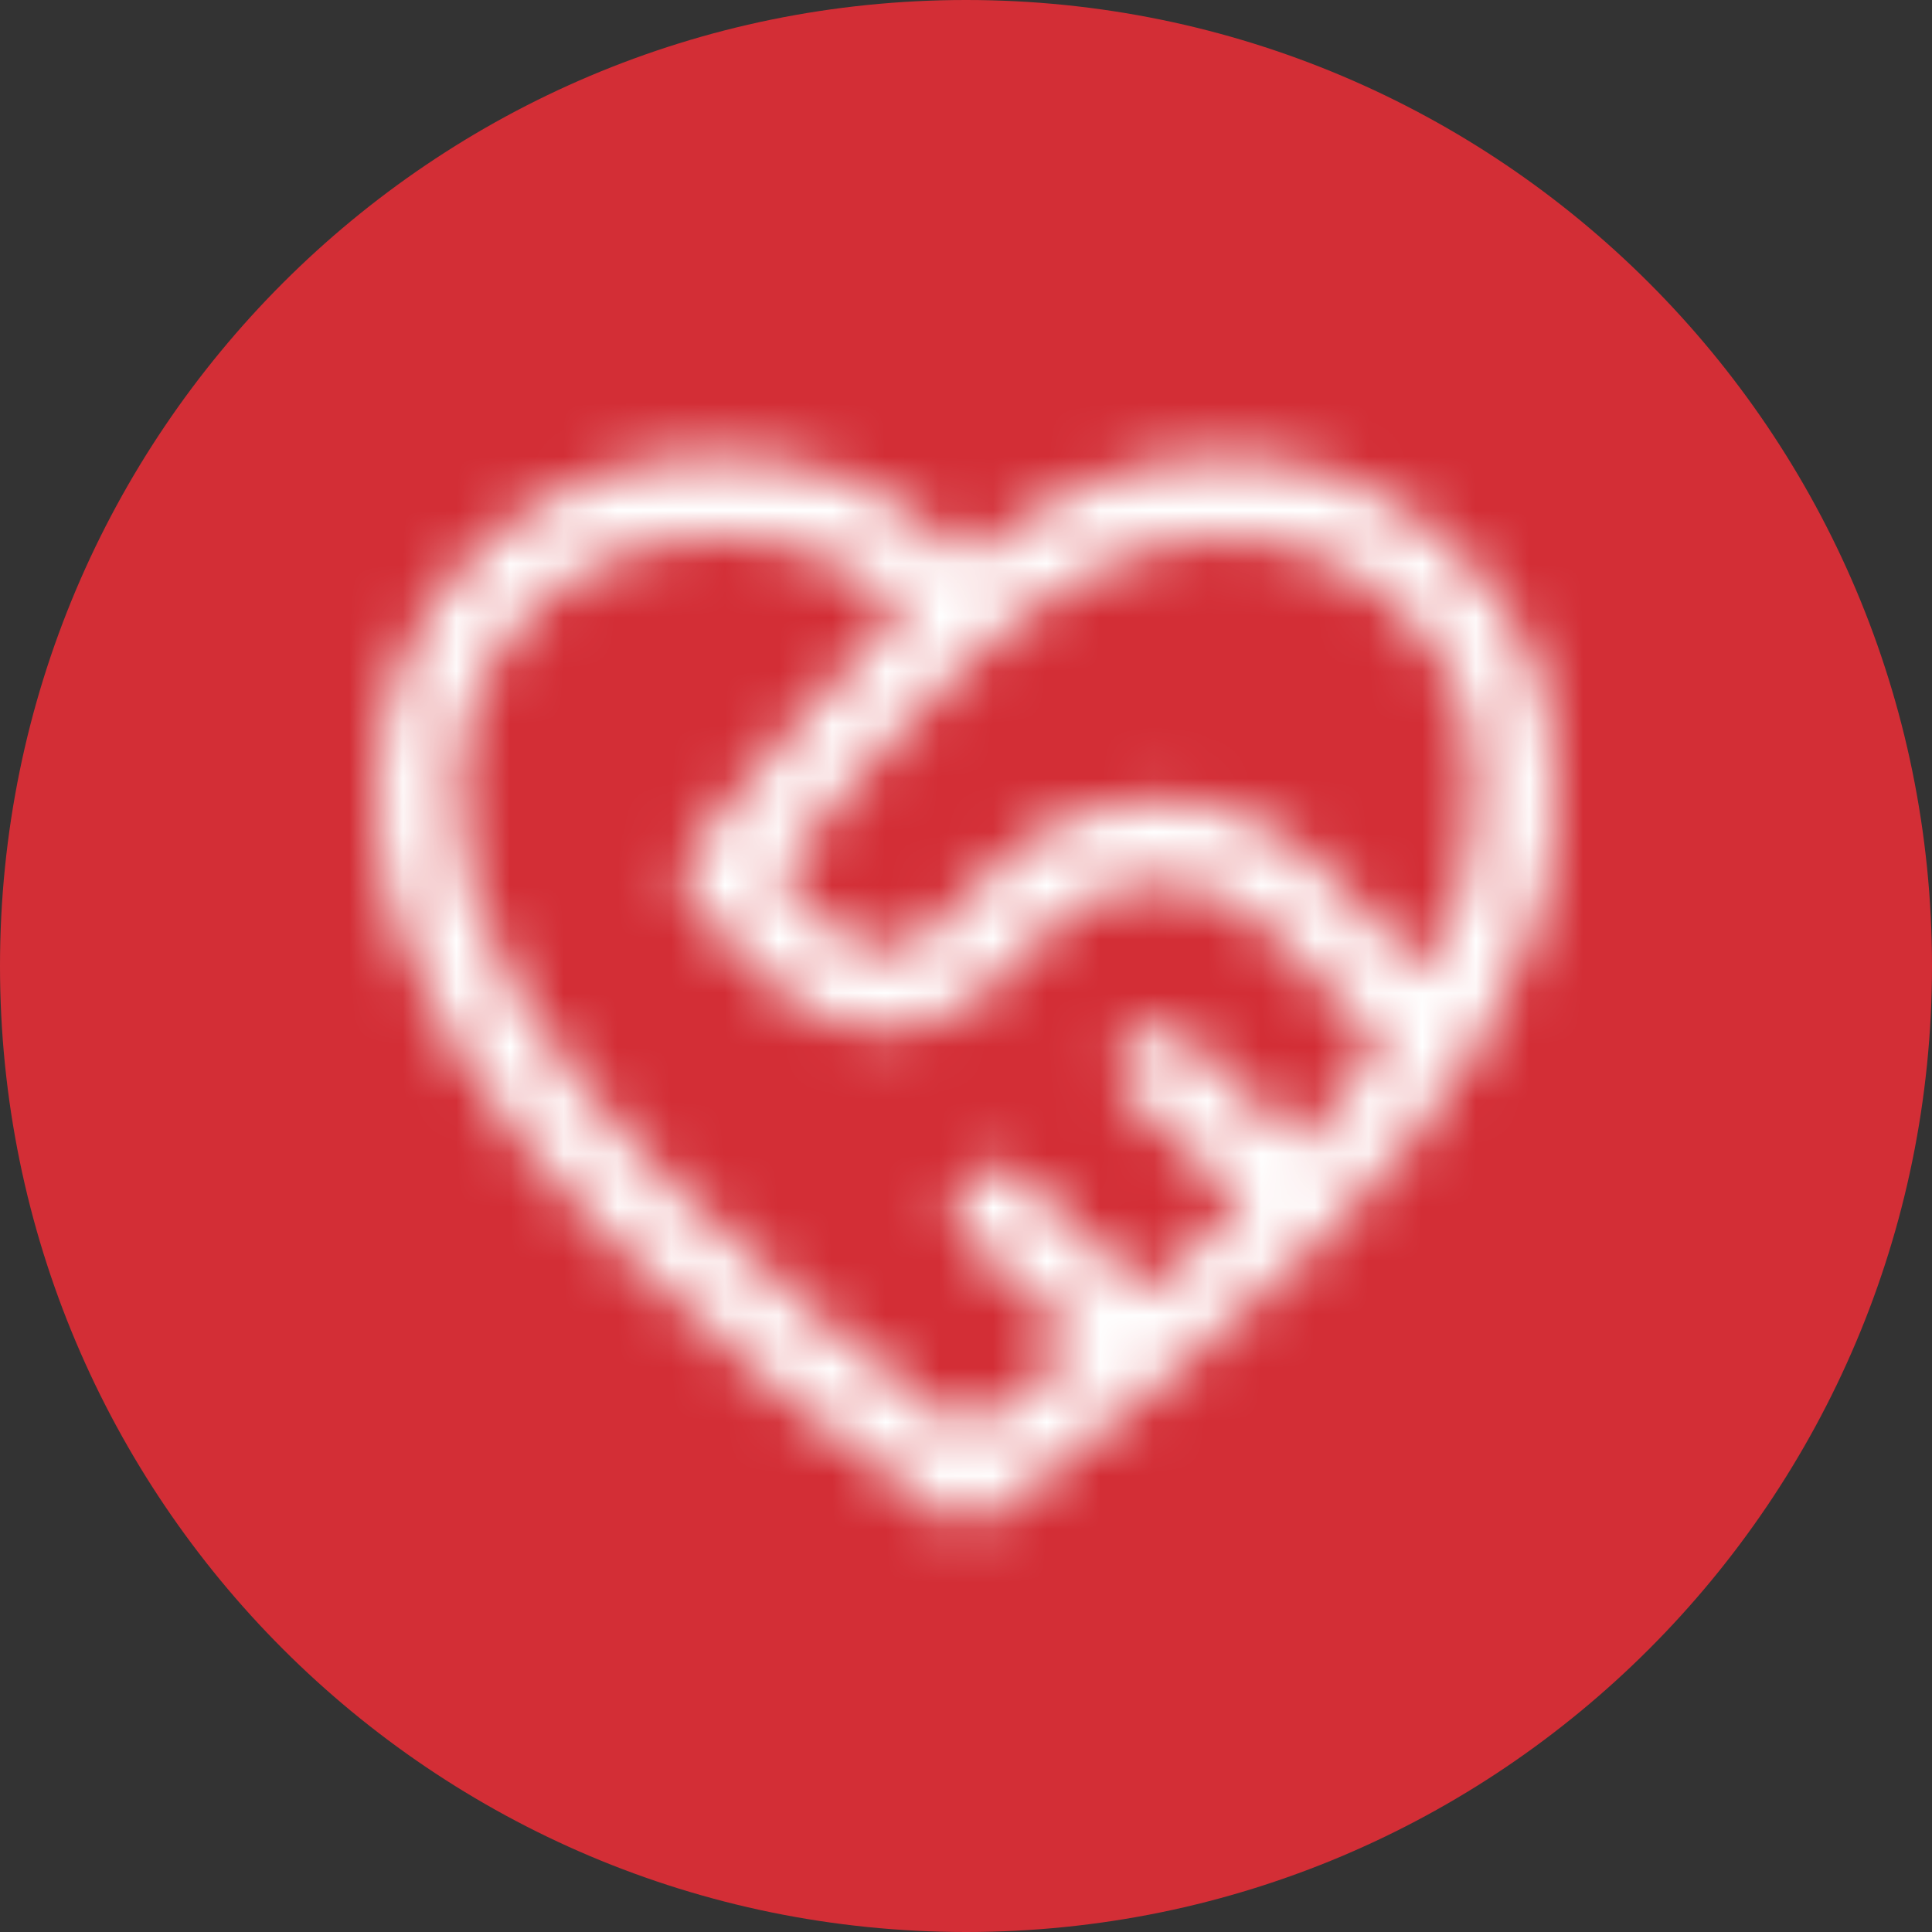 <svg width="36" height="36" viewBox="0 0 36 36" fill="none" xmlns="http://www.w3.org/2000/svg">
<rect x="0" y="0" width="36" height="36" fill="#333333" stroke="none"/>
<path d="M0 18C0 8.059 8.059 0 18 0C27.941 0 36 8.059 36 18C36 27.941 27.941 36 18 36C8.059 36 0 27.941 0 18Z" fill="#D32E36"/>
<mask id="path-2-inside-1_3476_4122" fill="white">
<path d="M8.828 10.328C11.26 7.896 15.5 7.881 17.935 10.317C17.959 10.341 17.981 10.366 18.002 10.393C19.393 9.315 20.995 8.507 22.779 8.503C23.6 8.5 24.414 8.66 25.174 8.973C25.933 9.286 26.623 9.747 27.203 10.328C27.762 10.888 28.226 11.493 28.543 12.25C28.86 13.007 29.013 13.867 29.011 14.913C29.011 17.885 26.964 20.721 24.742 22.987C22.644 25.127 20.235 26.911 18.768 27.996L18.457 28.226C18.327 28.323 18.17 28.375 18.009 28.375C17.847 28.375 17.689 28.323 17.56 28.226L17.248 27.996C15.782 26.911 13.373 25.127 11.275 22.987C9.055 20.724 7.011 17.892 7.005 14.924C6.979 14.074 7.127 13.227 7.44 12.437C7.754 11.646 8.226 10.929 8.828 10.328ZM16.861 11.37C15.015 9.536 11.737 9.547 9.892 11.392C9.43 11.851 9.069 12.401 8.831 13.007C8.593 13.613 8.484 14.261 8.51 14.912C8.51 17.244 10.16 19.702 12.349 21.934C14.296 23.92 16.533 25.594 18.009 26.686C18.738 26.15 19.458 25.602 20.168 25.041L18.028 23.067C17.955 23 17.897 22.919 17.855 22.83C17.814 22.74 17.79 22.643 17.786 22.544C17.782 22.446 17.798 22.347 17.832 22.254C17.866 22.162 17.918 22.077 17.985 22.004C18.052 21.931 18.133 21.873 18.222 21.831C18.312 21.79 18.409 21.766 18.508 21.762C18.606 21.758 18.705 21.774 18.797 21.808C18.89 21.842 18.975 21.894 19.048 21.961L21.343 24.079C21.959 23.559 22.585 22.999 23.193 22.407L21.033 20.415C20.894 20.278 20.813 20.092 20.808 19.896C20.804 19.701 20.875 19.511 21.008 19.368C21.141 19.224 21.324 19.138 21.519 19.127C21.714 19.116 21.906 19.181 22.054 19.309L24.242 21.329C24.791 20.736 25.301 20.11 25.77 19.452L25.185 18.866L23.534 17.214C22.456 16.14 20.697 16.159 19.599 17.257C19.22 17.637 18.839 18.015 18.467 18.383C17.327 19.507 15.507 19.46 14.397 18.34C13.908 17.845 13.417 17.351 12.922 16.858C12.788 16.724 12.71 16.545 12.702 16.356C12.695 16.167 12.759 15.983 12.882 15.839C13.116 15.562 13.364 15.264 13.627 14.946C14.555 13.826 15.65 12.504 16.861 11.37ZM26.586 18.14C27.165 17.06 27.506 15.973 27.506 14.912C27.508 14.013 27.378 13.36 27.156 12.832C26.936 12.306 26.605 11.858 26.139 11.392C25.699 10.95 25.176 10.601 24.6 10.363C24.024 10.125 23.406 10.005 22.783 10.008C21.123 10.012 19.533 10.959 18.013 12.354C16.833 13.438 15.78 14.707 14.825 15.86L14.474 16.283C14.805 16.615 15.136 16.948 15.467 17.281C15.721 17.542 16.068 17.692 16.432 17.698C16.797 17.704 17.148 17.564 17.41 17.311C17.78 16.946 18.158 16.571 18.535 16.193C20.197 14.53 22.908 14.467 24.595 16.148C25.155 16.706 25.715 17.268 26.253 17.806L26.586 18.14Z"/>
</mask>
<path d="M8.828 10.328L10.241 11.743L10.242 11.742L8.828 10.328ZM17.935 10.317L16.52 11.731L16.521 11.731L17.935 10.317ZM18.002 10.393L16.421 11.618L17.646 13.199L19.227 11.974L18.002 10.393ZM22.779 8.503L22.784 10.503L22.786 10.503L22.779 8.503ZM27.203 10.328L28.618 8.915L28.618 8.915L27.203 10.328ZM29.011 14.913L27.011 14.909V14.913H29.011ZM24.742 22.987L23.314 21.587L23.314 21.587L24.742 22.987ZM18.768 27.996L19.957 29.604L19.957 29.604L18.768 27.996ZM18.457 28.226L17.268 26.618L17.261 26.623L18.457 28.226ZM17.56 28.226L18.756 26.623L18.747 26.616L17.56 28.226ZM17.248 27.996L16.058 29.604L16.061 29.606L17.248 27.996ZM11.275 22.987L12.703 21.587L12.703 21.586L11.275 22.987ZM7.005 14.924L9.005 14.92L9.005 14.891L9.004 14.862L7.005 14.924ZM16.861 11.37L18.228 12.83L19.741 11.412L18.271 9.951L16.861 11.37ZM9.892 11.392L11.302 12.81L11.306 12.806L9.892 11.392ZM8.51 14.912H10.51V14.872L10.508 14.832L8.51 14.912ZM12.349 21.934L13.777 20.534L13.777 20.534L12.349 21.934ZM18.009 26.686L16.819 28.294L18.005 29.171L19.193 28.298L18.009 26.686ZM20.168 25.041L21.408 26.61L23.245 25.159L21.524 23.571L20.168 25.041ZM18.028 23.067L19.384 21.597L19.384 21.597L18.028 23.067ZM19.048 21.961L20.404 20.491L20.404 20.491L19.048 21.961ZM21.343 24.079L19.987 25.549L21.284 26.746L22.633 25.607L21.343 24.079ZM23.193 22.407L24.588 23.84L26.1 22.368L24.549 20.937L23.193 22.407ZM21.033 20.415L19.63 21.84L19.653 21.863L19.677 21.885L21.033 20.415ZM22.054 19.309L23.411 17.84L23.387 17.817L23.363 17.796L22.054 19.309ZM24.242 21.329L22.885 22.799L24.353 24.153L25.709 22.688L24.242 21.329ZM25.77 19.452L27.398 20.613L28.381 19.236L27.185 18.039L25.77 19.452ZM25.185 18.866L26.6 17.453L26.6 17.452L25.185 18.866ZM23.534 17.214L24.949 15.8L24.945 15.797L23.534 17.214ZM19.599 17.257L18.185 15.843L18.183 15.845L19.599 17.257ZM18.467 18.383L19.871 19.807L19.873 19.805L18.467 18.383ZM14.397 18.34L12.974 19.745L12.976 19.748L14.397 18.34ZM12.922 16.858L14.334 15.442L14.334 15.442L12.922 16.858ZM12.882 15.839L14.401 17.14L14.406 17.134L14.411 17.129L12.882 15.839ZM13.627 14.946L12.087 13.67L12.085 13.672L13.627 14.946ZM26.586 18.14L25.17 19.552L27.074 21.462L28.349 19.085L26.586 18.14ZM27.506 14.912L25.506 14.908V14.912H27.506ZM27.156 12.832L25.311 13.604L25.312 13.607L27.156 12.832ZM26.139 11.392L24.722 12.803L24.725 12.806L26.139 11.392ZM22.783 10.008L22.788 12.008L22.794 12.008L22.783 10.008ZM18.013 12.354L16.661 10.88L16.66 10.881L18.013 12.354ZM14.825 15.86L16.364 17.137L16.365 17.136L14.825 15.86ZM14.474 16.283L12.935 15.006L11.772 16.407L13.058 17.696L14.474 16.283ZM15.467 17.281L16.902 15.888L16.894 15.88L16.887 15.872L15.467 17.281ZM17.41 17.311L18.801 18.748L18.808 18.741L18.814 18.735L17.41 17.311ZM18.535 16.193L17.12 14.779L17.119 14.781L18.535 16.193ZM24.595 16.148L23.183 17.565L23.183 17.565L24.595 16.148ZM26.253 17.806L27.669 16.394L27.667 16.392L26.253 17.806ZM8.828 10.328L10.242 11.742C11.899 10.086 14.872 10.082 16.52 11.731L17.935 10.317L19.349 8.903C16.128 5.68 10.621 5.706 7.414 8.914L8.828 10.328ZM17.935 10.317L16.521 11.731C16.486 11.696 16.452 11.658 16.421 11.618L18.002 10.393L19.583 9.168C19.51 9.074 19.432 8.986 19.349 8.903L17.935 10.317ZM18.002 10.393L19.227 11.974C20.439 11.035 21.617 10.506 22.784 10.503L22.779 8.503L22.774 6.503C20.373 6.508 18.347 7.595 16.777 8.812L18.002 10.393ZM22.779 8.503L22.786 10.503C23.343 10.501 23.896 10.609 24.411 10.822L25.174 8.973L25.936 7.124C24.933 6.71 23.857 6.499 22.772 6.503L22.779 8.503ZM25.174 8.973L24.411 10.822C24.926 11.034 25.394 11.347 25.788 11.741L27.203 10.328L28.618 8.915C27.851 8.147 26.94 7.538 25.936 7.124L25.174 8.973ZM27.203 10.328L25.788 11.741C26.224 12.178 26.51 12.573 26.698 13.023L28.543 12.25L30.388 11.477C29.942 10.413 29.3 9.598 28.618 8.915L27.203 10.328ZM28.543 12.25L26.698 13.023C26.89 13.479 27.013 14.064 27.011 14.909L29.011 14.913L31.011 14.917C31.013 13.67 30.83 12.534 30.388 11.477L28.543 12.25ZM29.011 14.913H27.011C27.011 17.034 25.491 19.367 23.314 21.587L24.742 22.987L26.17 24.387C28.437 22.075 31.011 18.736 31.011 14.913H29.011ZM24.742 22.987L23.314 21.587C21.341 23.599 19.053 25.298 17.579 26.388L18.768 27.996L19.957 29.604C21.417 28.524 23.947 26.655 26.17 24.387L24.742 22.987ZM18.768 27.996L17.579 26.388L17.268 26.618L18.457 28.226L19.646 29.834L19.957 29.604L18.768 27.996ZM18.457 28.226L17.261 26.623C17.477 26.462 17.739 26.375 18.009 26.375V28.375V30.375C18.601 30.375 19.178 30.183 19.653 29.829L18.457 28.226ZM18.009 28.375V26.375C18.278 26.375 18.54 26.462 18.756 26.623L17.56 28.226L16.364 29.829C16.839 30.183 17.416 30.375 18.009 30.375V28.375ZM17.56 28.226L18.747 26.616L18.435 26.386L17.248 27.996L16.061 29.606L16.373 29.836L17.56 28.226ZM17.248 27.996L18.438 26.388C16.964 25.298 14.676 23.599 12.703 21.587L11.275 22.987L9.847 24.387C12.07 26.655 14.6 28.524 16.058 29.604L17.248 27.996ZM11.275 22.987L12.703 21.586C10.529 19.37 9.009 17.04 9.005 14.92L7.005 14.924L5.005 14.928C5.013 18.744 7.581 22.078 9.847 24.387L11.275 22.987ZM7.005 14.924L9.004 14.862C8.986 14.285 9.087 13.711 9.299 13.174L7.44 12.437L5.581 11.7C5.167 12.744 4.971 13.863 5.006 14.986L7.005 14.924ZM7.44 12.437L9.299 13.174C9.512 12.638 9.832 12.151 10.241 11.743L8.828 10.328L7.415 8.912C6.62 9.706 5.995 10.655 5.581 11.7L7.44 12.437ZM16.861 11.37L18.271 9.951C15.639 7.336 11.098 7.358 8.478 9.978L9.892 11.392L11.306 12.806C12.376 11.736 14.391 11.736 15.451 12.789L16.861 11.37ZM9.892 11.392L8.482 9.974C7.824 10.628 7.309 11.412 6.97 12.276L8.831 13.007L10.693 13.738C10.83 13.39 11.037 13.074 11.302 12.81L9.892 11.392ZM8.831 13.007L6.97 12.276C6.631 13.14 6.475 14.065 6.512 14.992L8.51 14.912L10.508 14.832C10.493 14.459 10.556 14.086 10.693 13.738L8.831 13.007ZM8.51 14.912H6.51C6.51 18.095 8.687 21.056 10.921 23.334L12.349 21.934L13.777 20.534C11.633 18.347 10.51 16.393 10.51 14.912H8.51ZM12.349 21.934L10.921 23.334C12.991 25.445 15.345 27.203 16.819 28.294L18.009 26.686L19.198 25.078C17.721 23.985 15.601 22.394 13.777 20.534L12.349 21.934ZM18.009 26.686L19.193 28.298C19.941 27.748 20.679 27.186 21.408 26.61L20.168 25.041L18.928 23.471C18.236 24.018 17.535 24.552 16.825 25.074L18.009 26.686ZM20.168 25.041L21.524 23.571L19.384 21.597L18.028 23.067L16.672 24.537L18.812 26.511L20.168 25.041ZM18.028 23.067L19.384 21.597C19.504 21.708 19.602 21.842 19.671 21.99L17.855 22.83L16.04 23.669C16.192 23.997 16.406 24.292 16.672 24.537L18.028 23.067ZM17.855 22.83L19.671 21.99C19.739 22.139 19.778 22.3 19.785 22.463L17.786 22.544L15.788 22.625C15.803 22.986 15.888 23.341 16.04 23.669L17.855 22.83ZM17.786 22.544L19.785 22.463C19.791 22.627 19.766 22.791 19.709 22.945L17.832 22.254L15.955 21.564C15.83 21.904 15.773 22.264 15.788 22.625L17.786 22.544ZM17.832 22.254L19.709 22.945C19.652 23.098 19.566 23.239 19.455 23.36L17.985 22.004L16.515 20.648C16.27 20.914 16.079 21.225 15.955 21.564L17.832 22.254ZM17.985 22.004L19.455 23.36C19.344 23.48 19.21 23.578 19.062 23.646L18.222 21.831L17.383 20.016C17.055 20.168 16.76 20.382 16.515 20.648L17.985 22.004ZM18.222 21.831L19.062 23.646C18.913 23.715 18.752 23.754 18.588 23.761L18.508 21.762L18.427 19.764C18.066 19.779 17.711 19.864 17.383 20.016L18.222 21.831ZM18.508 21.762L18.588 23.761C18.425 23.767 18.261 23.742 18.108 23.685L18.797 21.808L19.488 19.931C19.148 19.806 18.788 19.749 18.427 19.764L18.508 21.762ZM18.797 21.808L18.108 23.685C17.954 23.628 17.812 23.542 17.692 23.431L19.048 21.961L20.404 20.491C20.138 20.246 19.827 20.055 19.488 19.931L18.797 21.808ZM19.048 21.961L17.692 23.431L19.987 25.549L21.343 24.079L22.699 22.609L20.404 20.491L19.048 21.961ZM21.343 24.079L22.633 25.607C23.279 25.062 23.941 24.47 24.588 23.84L23.193 22.407L21.798 20.974C21.229 21.528 20.639 22.056 20.053 22.551L21.343 24.079ZM23.193 22.407L24.549 20.937L22.389 18.945L21.033 20.415L19.677 21.885L21.837 23.877L23.193 22.407ZM21.033 20.415L22.436 18.99C22.667 19.217 22.8 19.525 22.808 19.849L20.808 19.896L18.809 19.944C18.826 20.659 19.12 21.338 19.63 21.84L21.033 20.415ZM20.808 19.896L22.808 19.849C22.816 20.172 22.697 20.486 22.478 20.724L21.008 19.368L19.538 18.011C19.054 18.536 18.792 19.229 18.809 19.944L20.808 19.896ZM21.008 19.368L22.478 20.724C22.258 20.962 21.954 21.105 21.631 21.123L21.519 19.127L21.407 17.13C20.693 17.17 20.023 17.486 19.538 18.011L21.008 19.368ZM21.519 19.127L21.631 21.123C21.308 21.142 20.99 21.033 20.745 20.822L22.054 19.309L23.363 17.796C22.822 17.329 22.121 17.09 21.407 17.13L21.519 19.127ZM22.054 19.309L20.697 20.779L22.885 22.799L24.242 21.329L25.599 19.86L23.411 17.84L22.054 19.309ZM24.242 21.329L25.709 22.688C26.316 22.033 26.88 21.34 27.398 20.613L25.77 19.452L24.142 18.291C23.722 18.879 23.265 19.44 22.774 19.97L24.242 21.329ZM25.77 19.452L27.185 18.039L26.6 17.453L25.185 18.866L23.77 20.279L24.355 20.865L25.77 19.452ZM25.185 18.866L26.6 17.452L24.949 15.8L23.534 17.214L22.119 18.628L23.77 20.28L25.185 18.866ZM23.534 17.214L24.945 15.797C23.06 13.918 20.036 13.991 18.185 15.843L19.599 17.257L21.013 18.671C21.358 18.326 21.852 18.362 22.122 18.631L23.534 17.214ZM19.599 17.257L18.183 15.845C17.809 16.22 17.431 16.594 17.06 16.961L18.467 18.383L19.873 19.805C20.247 19.436 20.631 19.054 21.015 18.669L19.599 17.257ZM18.467 18.383L17.063 16.959C16.733 17.284 16.177 17.294 15.818 16.932L14.397 18.34L12.976 19.748C14.837 21.625 17.921 21.73 19.871 19.807L18.467 18.383ZM14.397 18.34L15.82 16.934C15.328 16.436 14.832 15.939 14.334 15.442L12.922 16.858L11.51 18.274C12.001 18.764 12.489 19.254 12.974 19.745L14.397 18.34ZM12.922 16.858L14.334 15.442C14.557 15.664 14.688 15.963 14.701 16.278L12.702 16.356L10.704 16.435C10.731 17.128 11.019 17.785 11.51 18.274L12.922 16.858ZM12.702 16.356L14.701 16.278C14.713 16.593 14.606 16.901 14.401 17.14L12.882 15.839L11.363 14.538C10.912 15.064 10.677 15.742 10.704 16.435L12.702 16.356ZM12.882 15.839L14.411 17.129C14.65 16.845 14.902 16.542 15.169 16.22L13.627 14.946L12.085 13.672C11.826 13.986 11.582 14.278 11.353 14.549L12.882 15.839ZM13.627 14.946L15.167 16.222C16.108 15.087 17.124 13.863 18.228 12.83L16.861 11.37L15.494 9.91C14.176 11.145 13.002 12.565 12.087 13.67L13.627 14.946ZM26.586 18.14L28.349 19.085C29.03 17.814 29.506 16.4 29.506 14.912H27.506H25.506C25.506 15.546 25.3 16.306 24.823 17.195L26.586 18.14ZM27.506 14.912L29.506 14.916C29.508 13.819 29.349 12.888 29 12.057L27.156 12.832L25.312 13.607C25.407 13.832 25.508 14.207 25.506 14.908L27.506 14.912ZM27.156 12.832L29.001 12.06C28.652 11.226 28.143 10.567 27.553 9.978L26.139 11.392L24.725 12.806C25.067 13.149 25.22 13.386 25.311 13.604L27.156 12.832ZM26.139 11.392L27.556 9.981C26.93 9.351 26.184 8.853 25.363 8.514L24.6 10.363L23.837 12.212C24.169 12.348 24.469 12.549 24.722 12.803L26.139 11.392ZM24.6 10.363L25.363 8.514C24.541 8.175 23.661 8.003 22.772 8.008L22.783 10.008L22.794 12.008C23.152 12.006 23.506 12.075 23.837 12.212L24.6 10.363ZM22.783 10.008L22.778 8.008C20.359 8.014 18.297 9.379 16.661 10.88L18.013 12.354L19.365 13.828C20.769 12.539 21.887 12.01 22.788 12.008L22.783 10.008ZM18.013 12.354L16.66 10.881C15.363 12.072 14.226 13.447 13.285 14.584L14.825 15.86L16.365 17.136C17.334 15.967 18.302 14.804 19.366 13.827L18.013 12.354ZM14.825 15.86L13.286 14.583L12.935 15.006L14.474 16.283L16.013 17.56L16.364 17.137L14.825 15.86ZM14.474 16.283L13.058 17.696C13.388 18.026 13.718 18.358 14.047 18.689L15.467 17.281L16.887 15.872C16.555 15.538 16.222 15.204 15.89 14.87L14.474 16.283ZM15.467 17.281L14.032 18.674C14.655 19.316 15.507 19.684 16.401 19.698L16.432 17.698L16.463 15.698C16.629 15.701 16.787 15.769 16.902 15.888L15.467 17.281ZM16.432 17.698L16.401 19.698C17.296 19.712 18.159 19.37 18.801 18.748L17.41 17.311L16.019 15.874C16.138 15.759 16.297 15.696 16.463 15.698L16.432 17.698ZM17.41 17.311L18.814 18.735C19.187 18.367 19.569 17.988 19.951 17.605L18.535 16.193L17.119 14.781C16.747 15.154 16.373 15.525 16.005 15.887L17.41 17.311ZM18.535 16.193L19.95 17.607C20.862 16.694 22.308 16.692 23.183 17.565L24.595 16.148L26.007 14.731C23.508 12.242 19.532 12.366 17.12 14.779L18.535 16.193ZM24.595 16.148L23.183 17.565C23.742 18.121 24.297 18.679 24.839 19.22L26.253 17.806L27.667 16.392C27.133 15.857 26.568 15.291 26.007 14.731L24.595 16.148ZM26.253 17.806L24.837 19.218L25.17 19.552L26.586 18.14L28.002 16.728L27.669 16.394L26.253 17.806Z" fill="white" mask="url(#path-2-inside-1_3476_4122)"/>
</svg>
